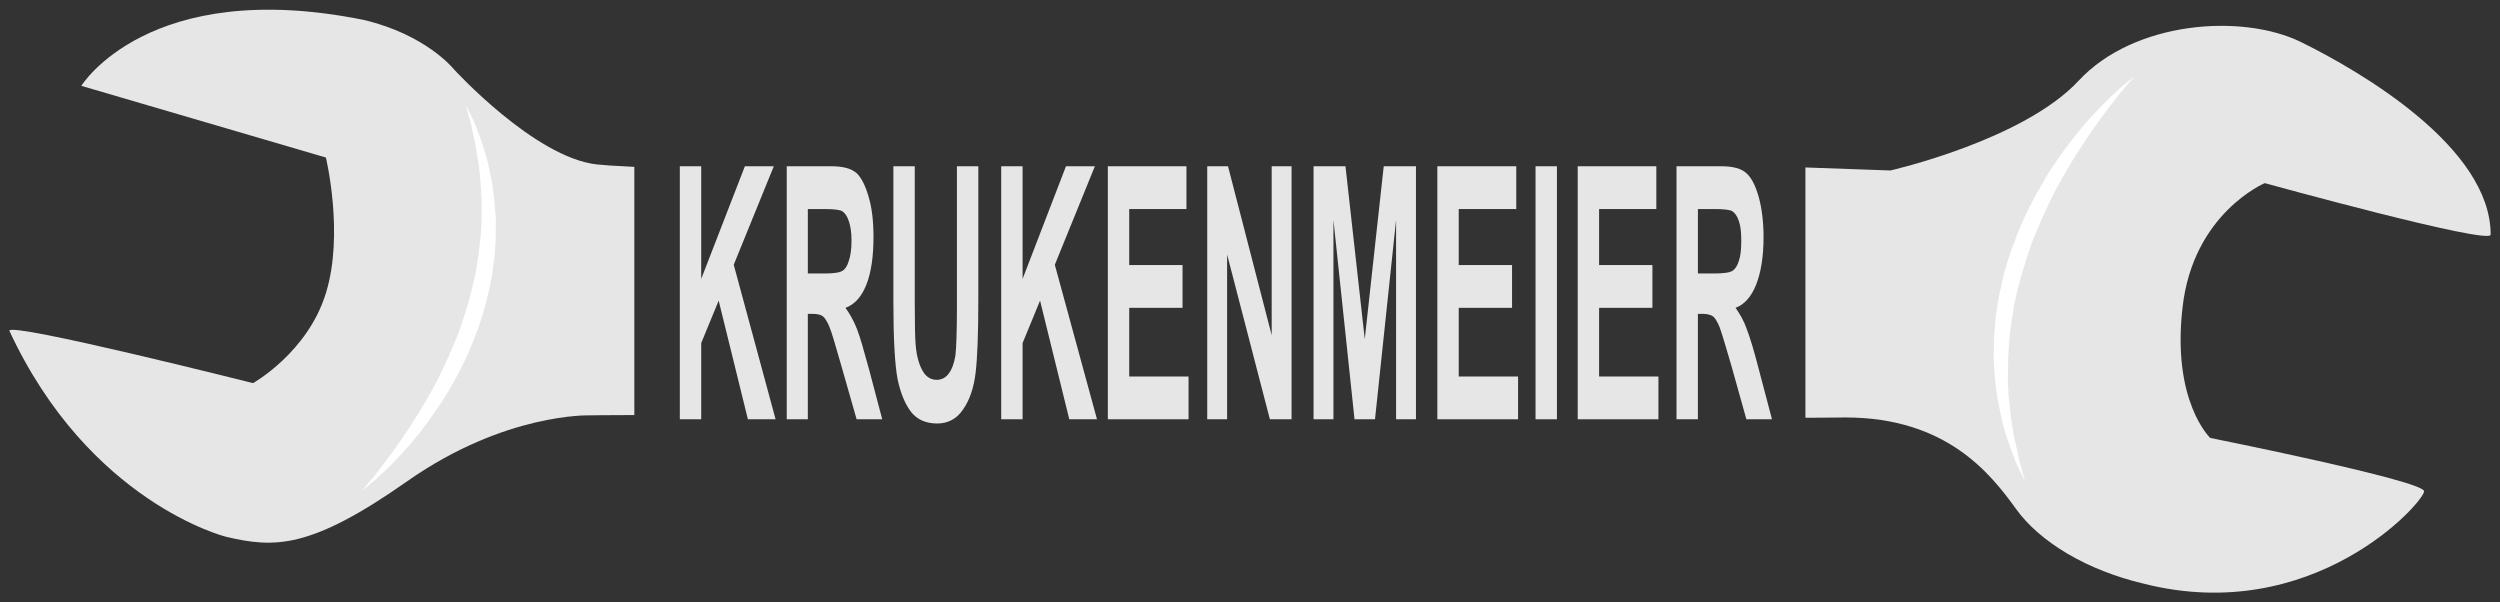 <?xml version="1.0" encoding="UTF-8"?>
<!DOCTYPE svg PUBLIC "-//W3C//DTD SVG 1.1//EN" "http://www.w3.org/Graphics/SVG/1.1/DTD/svg11.dtd">
<!-- Creator: CorelDRAW Home & Student X7 -->
<svg xmlns="http://www.w3.org/2000/svg" xml:space="preserve" width="83mm" height="20mm" version="1.1" style="shape-rendering:geometricPrecision; text-rendering:geometricPrecision; image-rendering:optimizeQuality; fill-rule:evenodd; clip-rule:evenodd"
viewBox="0 0 8300 2000"
 xmlns:xlink="http://www.w3.org/1999/xlink">
 <rect x="0" y="0" width="8300" height="2000" fill="#333333" stroke="none"/>
 <defs>
  <style type="text/css">
   <![CDATA[
    .fil0 {fill:#E6E6E6;fill-rule:nonzero}
    .fil1 {fill:white;fill-rule:nonzero}
   ]]>
  </style>
 </defs>
 <g id="Ebene_x0020_1">
  <g id="_542591752">
   <path class="fil0" d="M2106 554l0 824c-95,0 -149,1 -149,1 0,0 -280,-9 -604,218 -323,227 -442,223 -603,185 0,0 -454,-113 -719,-684 0,-30 809,174 809,174 0,0 182,-102 242,-299 61,-196 0,-450 0,-450l-812 -238c0,0 223,-363 937,-219 208,49 299,163 299,163 0,0 268,294 476,317 17,2 60,5 124,8z"/>
   <path class="fil1" d="M1199 1631c0,0 4,-4 11,-12 7,-8 16,-20 29,-34 24,-31 58,-74 95,-128 19,-27 38,-57 58,-89 19,-32 39,-66 58,-102 10,-18 18,-37 27,-56 9,-19 18,-38 26,-58 8,-20 17,-39 24,-60l10 -30 10 -31c13,-41 23,-83 32,-124 3,-21 7,-42 10,-63 2,-20 5,-41 7,-61 1,-20 3,-40 3,-59 0,-20 1,-39 0,-57 -1,-19 -2,-37 -3,-55 -1,-17 -3,-34 -5,-50 -1,-17 -5,-32 -7,-47 -2,-14 -4,-29 -7,-42 -3,-13 -6,-25 -8,-36 -2,-12 -4,-22 -7,-31 -10,-38 -16,-59 -16,-59 0,0 10,20 27,55 8,18 16,40 25,66 5,12 8,27 13,41 4,15 9,30 12,47 4,17 7,34 11,52 2,18 5,36 7,56 2,19 3,39 5,59 1,11 0,21 0,31 0,11 0,21 0,32 0,21 -3,43 -4,65 -3,21 -6,43 -9,65 -8,44 -18,89 -32,132l-10 32 -12 32c-7,21 -17,42 -25,62 -19,41 -39,80 -60,116 -21,37 -45,70 -67,102 -22,31 -45,59 -67,85 -22,25 -43,48 -62,67 -19,19 -37,35 -51,48 -29,26 -48,39 -48,39z"/>
   <path class="fil0" d="M8269 779c0,36 -750,-171 -750,-171 0,0 -238,100 -273,413 -36,312 92,433 92,433 0,0 710,142 710,177 0,36 -369,451 -934,306 -181,-43 -341,-135 -422,-249 -82,-113 -228,-302 -565,-302 -24,0 -70,1 -133,1l0 -831c178,6 282,10 282,10 0,0 441,-100 625,-298 185,-199 544,-224 739,-128 195,96 629,348 629,639z"/>
   <path class="fil1" d="M7086 255c0,0 -4,4 -11,12 -8,8 -18,20 -31,36 -25,31 -61,77 -100,133 -20,28 -40,60 -61,93 -20,34 -41,69 -61,107 -10,19 -19,39 -28,58 -5,10 -9,20 -14,30 -4,11 -9,20 -13,31 -9,21 -18,41 -25,62l-11 32 -10 33c-14,43 -25,87 -34,130 -3,22 -7,44 -10,65 -3,22 -6,43 -7,64 -1,22 -3,42 -3,63 0,20 -1,40 -1,60 1,19 2,38 3,56 2,19 4,36 6,53 1,17 5,33 7,49 3,15 4,30 8,44 7,27 11,51 16,71 11,38 17,61 17,61 0,0 -10,-21 -28,-58 -8,-18 -16,-42 -26,-69 -5,-13 -9,-28 -14,-43 -4,-15 -9,-32 -12,-49 -4,-17 -7,-35 -11,-54 -3,-19 -5,-38 -8,-59 -2,-20 -3,-41 -4,-62 -2,-21 0,-43 0,-65 0,-23 3,-45 4,-68 2,-23 6,-46 9,-69 9,-45 19,-92 33,-137l11 -34 13 -33c7,-22 17,-44 26,-65 19,-42 41,-83 63,-121 21,-39 46,-74 69,-107 24,-32 47,-62 70,-89 23,-27 45,-50 65,-70 20,-21 38,-37 53,-51 15,-14 28,-23 36,-30 9,-7 14,-10 14,-10z"/>
   <polygon class="fil0" points="2257,1392 2257,552 2328,552 2328,926 2473,552 2569,552 2436,879 2575,1392 2483,1392 2386,998 2328,1139 2328,1392 "/>
   <path id="1" class="fil0" d="M2612 1392l0 -840 149 0c39,0 66,8 83,23 16,15 29,41 40,79 11,37 16,81 16,133 0,66 -8,119 -24,159 -16,40 -39,65 -69,76 15,21 28,44 38,70 10,25 23,71 41,137l43 163 -85 0 -52 -182c-19,-66 -31,-108 -38,-124 -7,-17 -14,-29 -21,-35 -7,-6 -19,-9 -36,-9l-15 0 0 350 -70 0zm70 -484l53 0c33,0 53,-3 62,-9 9,-5 16,-16 21,-33 6,-17 9,-39 9,-67 0,-27 -3,-48 -9,-65 -5,-16 -13,-27 -22,-33 -7,-4 -26,-7 -58,-7l-56 0 0 214z"/>
   <path id="2" class="fil0" d="M2966 552l71 0 0 455c0,70 1,116 3,138 3,37 11,65 23,86 11,20 27,30 47,30 16,0 30,-7 40,-21 11,-15 18,-35 22,-60 3,-25 5,-80 5,-163l0 -465 71 0 0 442c0,112 -3,193 -9,244 -6,50 -20,91 -42,122 -21,31 -50,46 -85,46 -37,0 -66,-12 -87,-38 -20,-26 -35,-62 -45,-109 -9,-47 -14,-133 -14,-259l0 -448z"/>
   <polygon id="3" class="fil0" points="3324,1392 3324,552 3395,552 3395,926 3539,552 3635,552 3502,879 3642,1392 3550,1392 3453,998 3395,1139 3395,1392 "/>
   <polygon id="4" class="fil0" points="3678,1392 3678,552 3939,552 3939,694 3749,694 3749,880 3926,880 3926,1022 3749,1022 3749,1250 3946,1250 3946,1392 "/>
   <polygon id="5" class="fil0" points="4008,1392 4008,552 4077,552 4222,1113 4222,552 4288,552 4288,1392 4216,1392 4074,845 4074,1392 "/>
   <polygon id="6" class="fil0" points="4361,1392 4361,552 4467,552 4531,1126 4594,552 4701,552 4701,1392 4635,1392 4635,730 4565,1392 4497,1392 4427,730 4427,1392 "/>
   <polygon id="7" class="fil0" points="4772,1392 4772,552 5034,552 5034,694 4843,694 4843,880 5020,880 5020,1022 4843,1022 4843,1250 5040,1250 5040,1392 "/>
   <polygon id="8" class="fil0" points="5098,1392 5098,552 5169,552 5169,1392 "/>
   <polygon id="9" class="fil0" points="5238,1392 5238,552 5499,552 5499,694 5309,694 5309,880 5486,880 5486,1022 5309,1022 5309,1250 5506,1250 5506,1392 "/>
   <path id="10" class="fil0" d="M5566 1392l0 -840 150 0c38,0 66,8 82,23 17,15 30,41 41,79 10,37 16,81 16,133 0,66 -9,119 -25,159 -16,40 -39,65 -68,76 15,21 28,44 37,70 10,25 24,71 41,137l43 163 -85 0 -51 -182c-19,-66 -32,-108 -38,-124 -7,-17 -14,-29 -21,-35 -8,-6 -20,-9 -36,-9l-15 0 0 350 -71 0zm71 -484l53 0c32,0 53,-3 62,-9 8,-5 16,-16 21,-33 6,-17 8,-39 8,-67 0,-27 -2,-48 -8,-65 -5,-16 -13,-27 -22,-33 -7,-4 -26,-7 -58,-7l-56 0 0 214z"/>
  </g>
 </g>
</svg>
